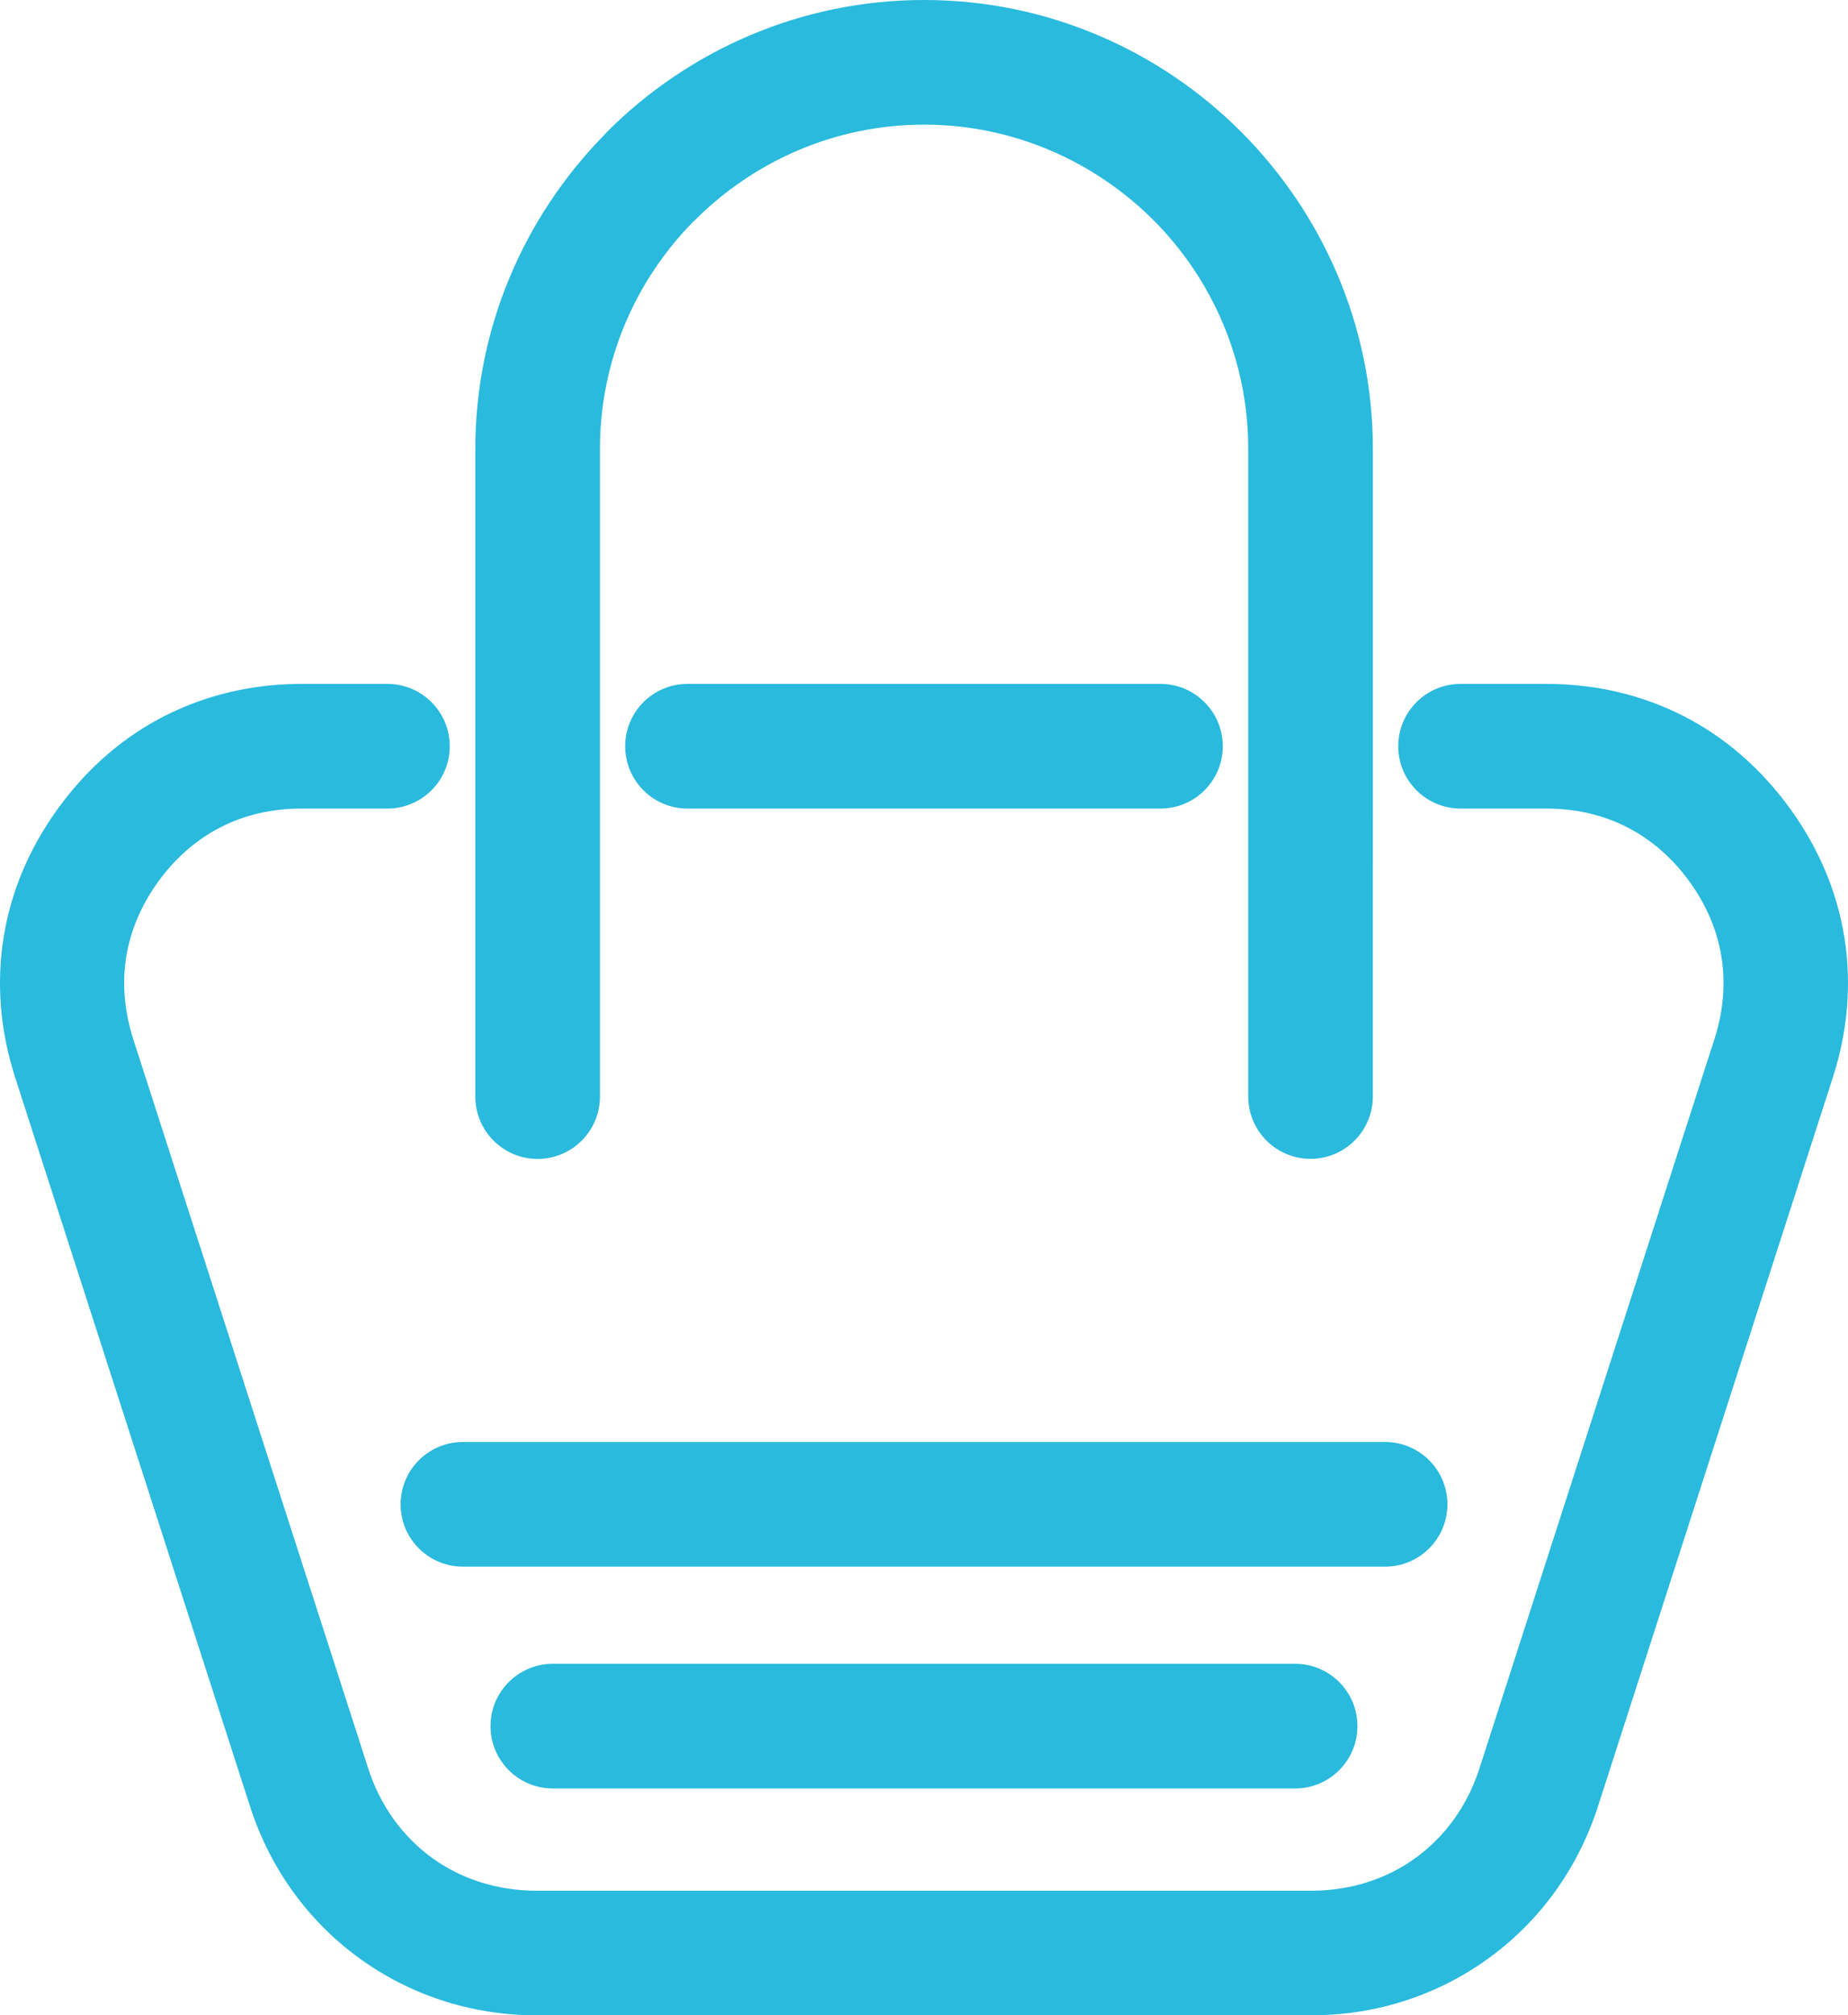 <svg xmlns="http://www.w3.org/2000/svg" version="1.1" viewBox="66.15 18.05 1067.73 1164">
 <path d="m463.36 485.06c-19.875 0-36-16.125-36-36s16.125-36 36-36h273.28c19.875 0 36 16.125 36 36s-16.125 36-36 36zm-77.812 565.97c-19.875 0-36-16.125-36-36s16.125-36 36-36h428.9c19.875 0 36 16.125 36 36s-16.125 36-36 36zm-51.938-128.11c-19.875 0-36-16.125-36-36s16.125-36 36-36h532.82c19.875 0 36 16.125 36 36s-16.125 36-36 36zm525.74-271.55c0 19.875-16.125 36-36 36s-36-16.125-36-36v-374.06c0-51.562-21.047-98.391-54.891-132.24-34.078-33.938-80.953-55.031-132.37-55.031-51.469 0-98.344 21.094-132.28 55.031l-1.781 1.688c-32.906 33.75-53.25 79.875-53.25 130.6v374.06c0 19.875-16.125 36-36 36s-36-16.125-36-36v-374.06c0-70.172 28.359-134.16 74.156-181.03l1.969-2.156c46.969-46.969 111.84-76.125 183.19-76.125 71.344 0 136.18 29.156 183.14 76.125 46.969 47.109 76.125 111.94 76.125 183.14zm50.672-166.31c-19.875 0-36-16.125-36-36s16.125-36 36-36h49.641c28.453 0 55.172 6.328 79.078 18.516 23.719 12.047 44.484 29.953 61.406 53.156 16.781 23.062 27.422 48.328 31.641 74.766s2.062 53.766-6.656 80.812l-135.71 421.03c-11.672 36.328-33.938 66.469-62.906 87.562-29.016 21.141-64.5 33.141-102.56 33.141h-447.84c-38.062 0-73.547-11.953-102.61-33.141-28.969-21.094-51.188-51.188-62.906-87.562l-135.71-421.03c-8.719-27.094-10.875-54.375-6.656-80.812s14.859-51.75 31.641-74.766c16.875-23.203 37.688-41.109 61.406-53.156 23.906-12.141 50.625-18.516 79.078-18.516h49.641c19.875 0 36 16.125 36 36s-16.125 36-36 36h-49.641c-17.062 0-32.766 3.656-46.453 10.641-13.969 7.078-26.156 17.625-36.094 31.219-9.984 13.688-16.266 28.547-18.75 43.875-2.438 15.281-1.078 31.359 4.125 47.625l135.71 421.03c6.938 21.609 19.922 39.328 36.703 51.562 16.688 12.141 37.594 19.078 60.422 19.078h447.84c22.828 0 43.688-6.891 60.375-19.078 16.781-12.234 29.766-29.953 36.703-51.562l135.71-421.03c5.25-16.219 6.562-32.344 4.125-47.625-2.438-15.328-8.719-30.141-18.703-43.875-9.891-13.594-22.125-24.094-36.094-31.219-13.734-6.984-29.391-10.641-46.453-10.641h-49.641z" fill="#29badd"/>
</svg>